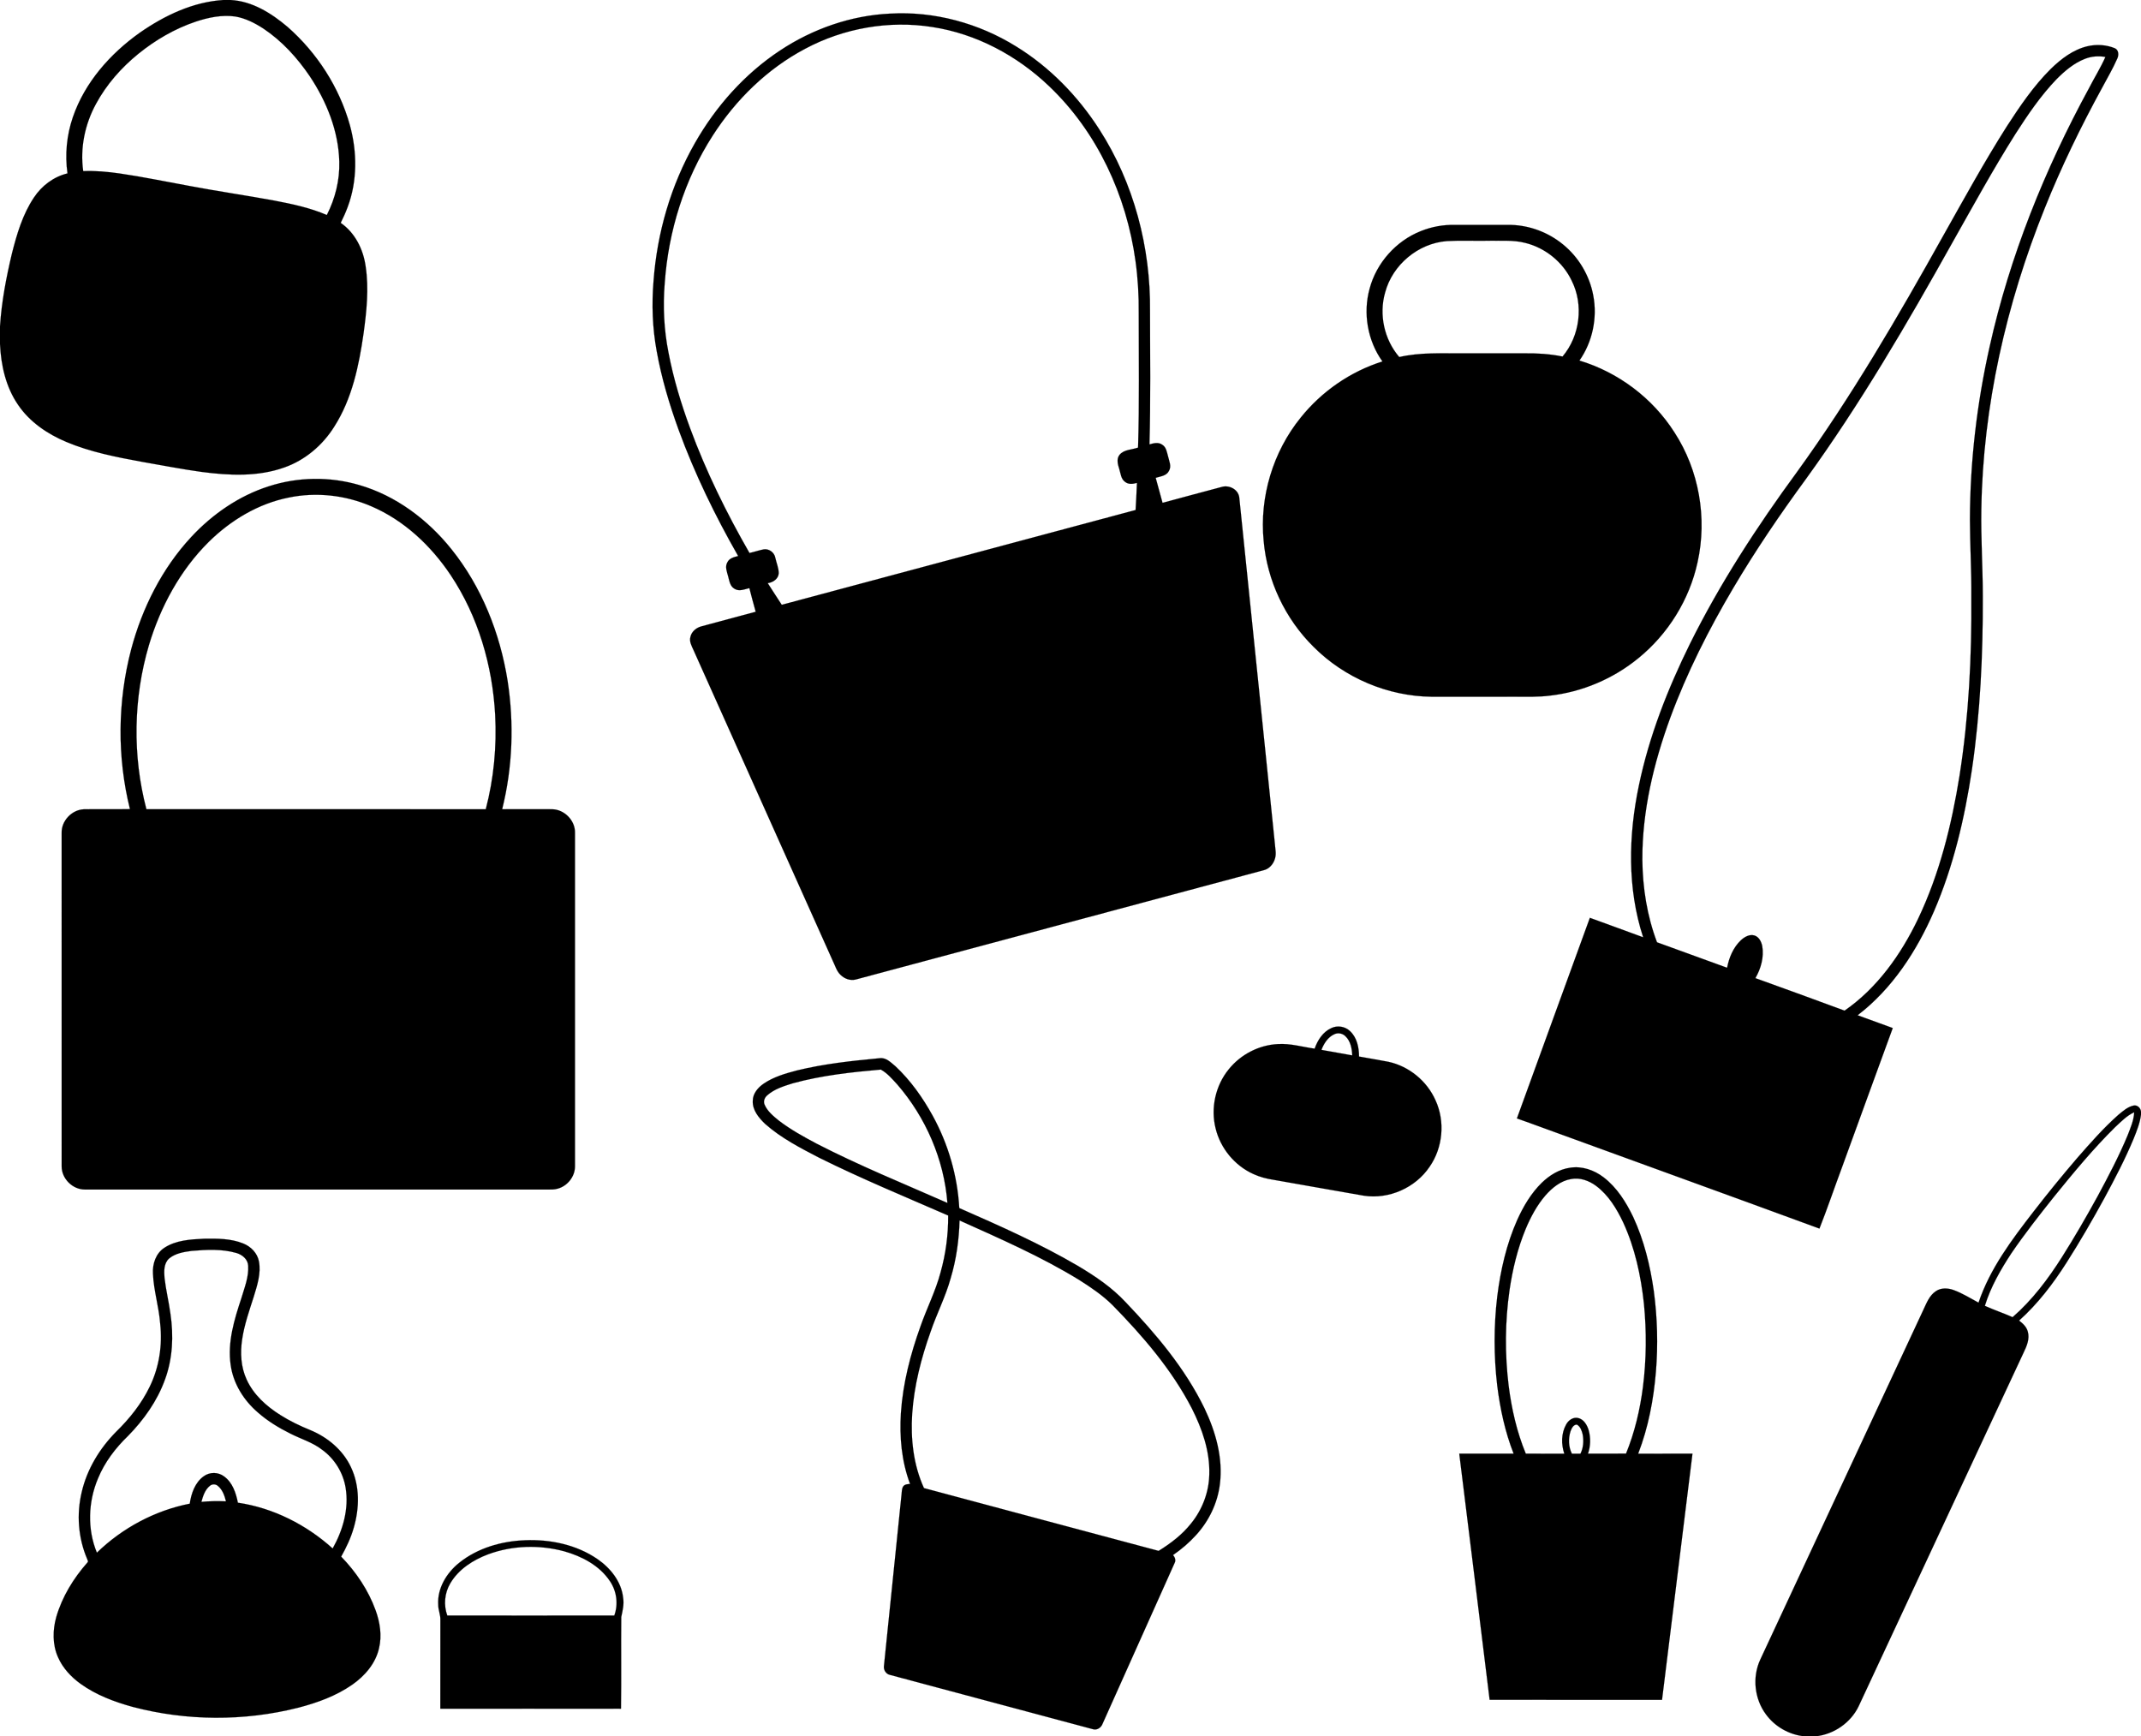 <svg xmlns="http://www.w3.org/2000/svg" viewBox="0 0 1920 1557"><g stroke="#000" stroke-width=".094"><path d="M200.37 0h6.28c19.49.97 36.74 11.86 51.23 24.13 26.48 23.27 46.45 54.19 55.91 88.21 6.52 23.86 6.77 49.84-1.97 73.18-1.8 4.91-3.95 9.68-6.29 14.35 12.92 8.87 20.3 23.85 22.38 39.1 3.01 19.93.82 40.18-1.88 60.02-4.15 28.98-10.3 58.66-26.31 83.67-10.41 16.63-26.17 30.03-44.77 36.53-23.73 8.49-49.57 7.24-74.16 3.99-18.04-2.48-35.91-6.01-53.85-9.12-22.87-4.2-45.91-8.71-67.45-17.75-16.98-7.15-32.99-17.96-43.39-33.45C5.18 346.93.87 327.46 0 308.41v-15.66c1.41-22.1 5.59-43.91 10.7-65.42 4.41-17.41 9.6-35.08 19.7-50.15 6.97-10.58 17.73-18.71 30.12-21.69-2.37-16.86-.73-34.25 4.8-50.36C76 73.95 98.81 48.17 125.39 29.31 147.55 13.89 173.07 1.7 200.37 0m-24.75 19.37c-18.77 6.3-36.14 16.41-51.49 28.84-15.31 12.41-28.61 27.51-38.02 44.89-9.99 18.28-14.44 39.66-11.5 60.36 10.9-.47 21.79.56 32.57 2.08 21.11 3.05 41.99 7.47 62.97 11.26 25.2 4.76 50.58 8.42 75.8 13.07 16.01 3.06 32.11 6.46 47.14 12.95 7.5-14.74 11.64-31.23 11.19-47.8-.71-27.55-11.39-54.02-26.54-76.74-11.2-16.5-24.92-31.57-41.58-42.68-7.71-4.99-16.13-9.3-25.27-10.82-11.92-1.66-23.97.86-35.27 4.59zM798.14 12.22c39.59-2.32 79.56 8.57 113.17 29.47 30.15 18.56 55.39 44.57 74.5 74.29 31.05 48.16 46.1 105.85 45.49 162.97.05 39.86.61 79.73-.49 119.59 3.66-1.12 8.03-2.25 11.42.24 3.63 2.14 4.17 6.63 5.21 10.32.96 4.27 3.36 8.98.84 13.19-2.22 4.5-7.67 4.85-11.88 6.2 2.17 7.44 3.98 14.99 6.14 22.43 17.62-4.83 35.3-9.48 52.95-14.22 6.7-2.06 14.99 2.12 15.85 9.42 10.69 103.59 21.26 207.2 31.96 310.79.25 4.21 1.41 8.5.16 12.68-1.3 5.08-5.22 9.72-10.5 10.84-121.83 32.63-243.66 65.28-365.49 97.92-4.87 1.26-10.09-.61-13.59-4.06-3.53-3.23-4.78-8-6.83-12.15-41.71-93.06-83.42-186.11-125.12-279.17-1.68-3.74-4.04-7.8-2.72-12.03 1.06-4.58 5.1-7.94 9.5-9.18 16.32-4.44 32.68-8.71 48.99-13.18-2-7.04-3.85-14.12-5.68-21.19-4.28.96-9.09 3.26-13.25.63-4.05-2.16-4.66-7.03-5.74-11.01-1.03-4.11-3.12-8.7-.75-12.74 1.75-3.74 6.05-4.74 9.69-5.66-20.7-36.19-39-73.82-53.33-112.99-8.35-23-15.4-46.55-19.71-70.67-3.83-20.7-4.58-41.88-2.85-62.84 3.17-43.3 15.56-86.05 37.11-123.8 18.74-32.94 44.64-62.09 76.35-83.03 29.21-19.38 63.5-31.39 98.6-33.06m-76.18 31.56c-33.87 17.93-62.08 45.57-82.73 77.69-25.44 39.51-39.85 85.73-43.13 132.51-1.7 20.77-.68 41.75 3.39 62.21 4.4 23.17 11.28 45.81 19.43 67.93 14.31 38.77 32.63 75.96 53.2 111.77 4.33-.94 8.54-2.43 12.89-3.29 4.69-.64 9.4 2.83 10.24 7.47 1.01 4.64 3.03 9.14 3.11 13.93-.29 5.13-5.16 8.32-9.86 8.94 4.11 6.52 8.38 12.94 12.57 19.42 105.77-28.35 211.55-56.67 317.32-85.02.38-8.1.99-16.2 1.2-24.31-3.45.98-7.56 1.56-10.57-.86-3.82-2.62-3.99-7.59-5.28-11.61-1.28-4.01-2.68-8.82.12-12.53 3.96-5.03 11.16-4.64 16.74-6.66 1.22-40.13.59-80.29.59-120.43.17-15.66-.73-31.35-2.89-46.87-8.08-58.7-34.3-115.77-77.54-156.84-28.67-27.39-65.3-46.98-104.68-53-38.84-6.16-79.49 1.01-114.12 19.55zM1839.02 61.88c9.3-9.08 20.13-17.38 33.01-20.42 8.14-1.89 16.94-1.35 24.69 1.88 3.36 1.66 3.46 6.18 2 9.19-3.94 9.06-9.04 17.55-13.64 26.28-19.13 34.95-36.57 70.86-51.4 107.86-34.54 85.84-55.49 177.66-56.88 270.37-.44 26.01 1.33 52 1.33 78.02.15 51.95-2.21 104.03-9.82 155.47-6.49 43.32-16.57 86.43-34 126.75-15.44 35.57-37.35 69.35-68.44 93.14 10.48 3.87 21 7.66 31.51 11.47-15.29 41.63-30.35 83.34-45.56 125.01-6.8 18.24-13.04 36.72-20.19 54.82-82.81-30.44-165.81-60.37-248.68-90.63-7.56-2.67-15.03-5.59-22.62-8.15 21.71-60 43.64-119.92 65.43-179.9 15.91 5.87 31.89 11.55 47.79 17.47-14.32-43.82-13.23-91.26-3.87-135.98 9.19-44.28 25.86-86.69 45.81-127.15 26.96-54.24 60.09-105.17 95.88-153.94 48.77-67.38 90.68-139.37 131.2-211.92 18.56-32.94 36.75-66.13 57.02-98.06 11.77-18.16 24.03-36.26 39.43-51.58m30.85-9.18c-10 3.85-18.3 10.95-25.76 18.47-14.14 14.77-25.68 31.77-36.7 48.93-20.1 31.81-38.15 64.85-56.65 97.6-40.48 72.51-82.44 144.41-131.18 211.75-23.19 31.65-45.29 64.13-65.26 97.92-21.96 37.15-41.55 75.83-56.5 116.37-14.88 40.74-25.19 83.69-25.01 127.27.26 25.15 4.23 50.4 13.16 73.98 20.96 7.59 41.9 15.26 62.86 22.85 1.73-9.13 5.52-18.2 12.35-24.69 3.19-2.87 7.49-5.5 11.96-4.33 4.21 1.19 6.37 5.56 7.19 9.56 1.71 9.93-1.19 20.15-6.13 28.76 26.68 9.65 53.38 19.27 79.97 29.15 29.32-20.34 50.56-50.31 65.83-82.16 19.34-40.51 30.21-84.52 37.29-128.68 8.32-53.04 10.97-106.82 10.57-160.46.2-23.01-1.22-45.98-1.28-68.99.13-52.15 6.26-104.24 17.67-155.12 18.07-81.11 49.4-158.88 89.09-231.75 4.81-9.39 10.46-18.38 14.73-28.03-6.09-1.13-12.43-.64-18.2 1.6zM1274.15 207.24c9.75-3.92 20.31-5.86 30.83-5.56 16.68.01 33.37 0 50.06 0 16.86.48 33.48 6.74 46.52 17.44 14.1 11.41 23.92 27.95 27.22 45.78 3.85 20.08-.62 41.68-12.39 58.43 34.81 10.47 65.6 33.64 85.15 64.3 22.17 34.01 29.59 76.99 20.79 116.56-7.31 33.69-26.54 64.54-53.31 86.22-22.45 18.32-50.2 30.09-79 33.38-10.3 1.33-20.7.99-31.05 1.03-25.02-.02-50.03.04-75.05-.03-39.35-.39-78.18-16.87-105.94-44.73-25.43-25.11-41.67-59.34-44.75-94.97-3.87-39.34 8.32-79.95 33.24-110.65 18.8-23.46 44.59-41.27 73.27-50.31-13.3-18.58-17.59-43.18-11.53-65.19 6.12-23.16 23.69-42.87 45.94-51.7m23.33 8.96c-25.64 1.93-48.73 21.22-55.32 46.04-5.75 19.83-.82 42.31 12.66 57.94 18.76-4.33 38.11-3.22 57.2-3.35H1367c11.47-.14 23 .57 34.26 2.88 15.69-18.55 19.11-46.39 8.16-68.1-7.95-16.66-23.62-29.36-41.54-33.78-11.07-2.9-22.6-1.68-33.9-1.95-12.17.2-24.36-.38-36.5.32zM240.89 436.13c26.17-8.52 54.87-8.93 81.28-1.18 32.81 9.51 61.27 30.89 82.51 57.33 27.25 33.84 43.74 75.53 50.53 118.24 5.87 38.19 4.51 77.6-4.87 115.11 14.91.07 29.81-.02 44.71.05 11.08.09 20.94 10.17 20.58 21.27-.01 99.69-.01 199.38 0 299.07-.02 9.12-6.81 17.58-15.57 19.91-2.93.87-6.01.78-9.02.77-138.35-.02-276.7.03-415.04-.02-10.92-.01-20.67-9.71-20.7-20.63-.02-99.68 0-199.36-.01-299.04-.33-10.84 8.97-20.75 19.76-21.29 13.83-.22 27.66.1 41.49-.16-11.64-46.79-11.13-96.55 1.07-143.18 9.88-37.14 27.66-72.61 53.93-100.89 18.99-20.4 42.68-36.84 69.35-45.36m18.05 10.04c-27.36 5.42-52.14 20.39-71.84 39.86-25.58 25.39-43.18 58.01-53.51 92.36-14.08 47.66-14.91 99.21-2.29 147.28 101.44-.02 202.88-.04 304.32.01 7.22-27.56 9.94-56.25 8.43-84.68-2.41-44.16-15.23-88.25-39.86-125.22-17.63-26.41-41.79-49.18-71.2-61.78-23.14-10-49.33-12.99-74.05-7.83zM1193.98 921.89c5.39-2.56 12.19-1.49 16.55 2.61 6.32 5.73 8.2 14.71 8.22 22.92 8.75 1.65 17.55 2.98 26.28 4.72 18.5 3.97 34.65 17.22 42.3 34.52 8.75 18.98 6.65 42.42-5.28 59.58-12.66 18.88-36.46 29.42-58.95 25.98-27.06-4.68-54.08-9.54-81.12-14.27-6.15-.93-12.22-2.52-17.88-5.11-16.75-7.5-29.59-23.02-33.93-40.84-4.64-18.25-.19-38.55 11.75-53.13 10.63-13.26 27.02-21.77 44.02-22.6 11.18-.75 22.03 2.58 33.01 4.1 2.61-7.61 7.45-15.1 15.03-18.48m2.6 5.55c-5.77 2.59-9.32 8.34-11.56 14.02 9.2 1.72 18.44 3.2 27.64 4.95-.25-6.08-1.46-12.71-6.02-17.1-2.56-2.65-6.73-3.51-10.06-1.87zM714.78 959.88c24.33-5.93 49.3-8.61 74.18-10.95 5.68-.75 9.98 3.89 13.99 7.18 13.64 12.75 24.55 28.2 33.52 44.51 13.91 25.37 22.17 53.8 23.78 82.7 36.16 15.87 72.38 31.92 106.5 51.9 15.35 9.13 30.37 19.26 42.61 32.41 27.34 28.67 53.39 59.44 70.81 95.29 10.04 21.07 16.75 44.62 13.78 68.12-2.1 16.94-9.87 32.99-21.37 45.54-6.11 6.78-13.12 12.72-20.62 17.9 1.68 1.92 2.71 4.6 1.43 7.06-21.52 48.05-43.05 96.1-64.59 144.14-1.24 3.56-5.14 6.21-8.91 4.89-60.67-16.17-121.3-32.51-181.96-48.69-3.45-.75-5.71-4.48-5.23-7.88 5.21-51.38 10.55-102.75 15.8-154.12.29-2.34.13-4.94 1.48-6.96 1.39-1.99 3.98-2.03 6.16-2.21-7.65-20.24-9.6-42.25-8.22-63.72 1.8-26.61 8.55-52.65 17.57-77.67 5.64-16.18 13.54-31.54 17.94-48.16 4.69-16.61 7-33.89 6.88-51.15-38.68-16.85-77.72-32.97-115.52-51.74-16.97-8.8-34.24-17.66-48.63-30.42-5.71-5.46-11.55-12.43-11.08-20.83.07-6.45 4.66-11.78 9.73-15.25 8.97-6.13 19.58-9.16 29.97-11.89m-3.71 11.51c-8.05 2.54-16.53 5.07-22.98 10.78-2.38 1.99-3.75 5.36-2.44 8.37 2.53 5.98 7.77 10.22 12.67 14.25 10.61 8.15 22.39 14.61 34.18 20.87 38.14 19.62 77.91 35.77 117.13 53.06-3.03-39.01-19.41-76.74-44.99-106.27-4.48-4.83-8.9-10.15-14.74-13.33-26.48 2.31-53.12 5.24-78.83 12.27m149.43 123.02c-.48 17.48-2.91 34.95-7.93 51.72-4.59 16.69-12.65 32.12-18.17 48.49-8.41 23.62-14.68 48.19-16.39 73.28-1.43 22.55 1.12 45.8 10.59 66.52 70.15 18.74 140.26 37.64 210.43 56.31 10.84-6.71 21.17-14.56 29.12-24.63 10.08-12.39 16.06-28.11 16.33-44.11.61-20.69-6.43-40.73-15.63-58.96-18-34.82-43.86-64.83-71.14-92.68-9-8.92-19.55-16.05-30.22-22.78-34.02-20.84-70.68-36.83-106.99-53.16zM1899.73 999.68c4.07-3.3 8.21-7.09 13.47-8.26 3.45-.85 6.53 2.13 6.8 5.48v2.63c-.93 7.56-3.84 14.67-6.65 21.69-7.59 18.21-16.74 35.7-26.1 53.04-10.74 19.65-21.95 39.07-34 57.96-12.05 18.92-25.81 36.97-42.57 51.99 3.37 2.55 6.7 5.64 7.8 9.9 1.86 6.43-.92 12.93-3.68 18.66-49.32 105.72-98.6 211.47-147.96 317.18-7.08 14.88-22.24 25.31-38.58 27.05h-10c-13.62-1.29-26.51-8.6-34.58-19.65-10.33-13.83-12.4-33.26-5.2-48.95 48.75-104.57 97.54-209.11 146.28-313.68 2.89-6.06 5.37-12.94 11.21-16.83 4.68-3.27 10.85-2.94 16.01-1.06 7.86 2.86 14.97 7.37 22.32 11.3 10.23-30.48 29.85-56.47 49.3-81.61 12.62-16.28 25.62-32.27 39.04-47.9 11.8-13.5 23.65-27.04 37.09-38.94m-2.93 11.07c-19.67 19.44-37.31 40.8-54.7 62.26-13.23 16.59-26.36 33.28-38.32 50.81-9.65 14.74-18.61 30.24-23.8 47.16 8.15 3.71 16.68 6.53 24.86 10.18 17.67-15.38 31.9-34.28 44.36-54.01 11.23-17.74 21.74-35.93 31.84-54.33 9.67-17.92 19.18-35.99 27-54.8 2.57-6.66 5.51-13.4 5.87-20.61-6.68 3.02-11.8 8.46-17.11 13.34zM1382.64 1060.63c6.93-6.72 15.6-12.1 25.3-13.47 10.69-1.71 21.65 2.05 30.11 8.56 11.97 9.15 20.15 22.24 26.59 35.66 9.7 20.91 15.22 43.53 18.44 66.28 3.22 23.97 3.88 48.29 1.9 72.4-2.07 25.05-6.81 50.04-15.91 73.53 16.23-.05 32.46-.02 48.7-.02-9.1 73.59-18.14 147.18-27.3 220.76-51.53-.08-103.07 0-154.6-.04-8.99-73.59-18.15-147.15-27.24-220.73 16.25.01 32.5 0 48.76.01-7.68-19.55-12.12-40.23-14.71-61.02-3.11-26.58-3.14-53.52.04-80.09 2.93-23.51 8.29-46.9 17.94-68.61 5.5-12.12 12.4-23.85 21.98-33.22m26.24-3.34c-9.29 1.55-16.92 7.84-22.98 14.72-7.63 8.86-13.19 19.3-17.71 30.04-7.26 17.52-11.71 36.09-14.48 54.82-4.07 28.33-4.27 57.2-.81 85.61 2.65 20.87 7.34 41.61 15.41 61.09 11.5 0 23.01-.04 34.52.03-2.83-8.46-2.81-18.25 1.62-26.15 2-3.75 6.1-6.78 10.54-5.92 5.26 1.07 8.28 6.28 9.7 11.05 1.91 6.82 1.7 14.28-.62 20.98 11.37-.03 22.75.09 34.12-.06 7.77-19.06 12.51-39.25 15.15-59.62 3.17-24.79 3.35-49.94.91-74.8-2.71-24.97-8.04-49.94-18.59-72.84-5.83-12.32-13.19-24.47-24.25-32.76-6.36-4.74-14.56-7.77-22.53-6.19m-.52 226.32c-2.02 6.48-1.8 13.85 1.28 19.98 2.55-.04 5.1-.05 7.67 0 2.66-5.26 3.02-11.37 2.05-17.1-.8-3.4-2.02-7.18-5.24-9.01-3.27-.03-4.79 3.54-5.76 6.13zM147.24 1119.05c10.48-6.96 23.55-7.63 35.73-8.24 11.78-.17 24.04-.25 35.14 4.26 6.89 2.73 12.7 8.65 14.1 16.09 2.03 10.85-1.61 21.63-4.74 31.89-4 12.52-8.41 25.01-10.33 38.06-1.83 12.05-1.14 24.79 4.04 35.98 6.15 13.56 17.65 23.87 30.04 31.7 8.57 5.45 17.76 9.86 27.16 13.68 15.35 6.37 29.03 17.73 36.21 32.92 8.19 17 7.84 37.01 2.58 54.82-2.59 9.02-6.64 17.52-11.21 25.68 13.39 13.79 24.39 30.12 30.93 48.26 3.89 10.77 5.71 22.64 3 33.92-3.08 13.67-12.79 24.85-24.07 32.7-14.47 10.06-31.29 16.14-48.24 20.56-48.56 12.28-100.2 12.05-148.63-.71-16.49-4.54-32.87-10.67-46.82-20.78-8.47-6.11-15.86-14.07-20.08-23.71-5.08-11.28-4.88-24.32-1.59-36.07 5.26-18.18 15.4-34.68 27.86-48.81 1.18-.94.13-2.32-.19-3.35-8.03-18.78-9.6-40.15-4.82-59.98 4.74-20.48 16.06-39.04 30.75-53.92 12.12-11.84 22.91-25.31 30.27-40.65 8.46-17.36 11.44-37.15 9.33-56.29-1.11-15.15-5.88-29.81-6.48-45-.53-8.67 2.57-18.04 10.06-23.01m24.7 2.65c-7.09.97-14.75 2.14-20.39 6.92-4.7 4.37-4.52 11.35-4.02 17.25 1.23 10.89 3.89 21.56 5.34 32.43 2.91 19.63 1.98 40.1-4.94 58.83-6.92 19.19-19 36.15-33.22 50.63-11.22 10.82-20.87 23.5-26.82 38-8.86 20.95-9.74 45.45-1.01 66.59 22.82-22.15 52.05-37.82 83.3-43.96 1.33-9.2 4.7-19.04 12.59-24.62 5.35-3.9 13.02-3.81 18.27.24 7.51 5.45 10.57 14.77 12.29 23.51 31.62 4.65 61.35 19.72 85 41.05 9.23-16.42 14.78-35.71 11.6-54.57-2.23-13.47-9.91-25.9-20.97-33.9-8.52-6.68-19.07-9.7-28.59-14.56-10.32-5.14-20.29-11.18-28.97-18.81-12.72-10.86-22.23-25.95-24.53-42.68-2.99-20.55 3.26-40.82 9.65-60.1 2.79-9.41 6.66-18.92 6.05-28.9-.29-5.85-5.34-9.97-10.61-11.47-12.98-3.76-26.72-2.99-40.02-1.88m16.38 210.6c-4.48 3.51-6.26 9.21-7.71 14.48 7.33-.67 14.7-.81 22.05-.46-1.25-5.05-3.08-10.39-7.21-13.81-1.95-1.79-5.1-1.92-7.13-.21zM411.57 1401.59c16.66-13.47 38.27-19.63 59.43-20.4 22.6-.91 46.03 4 64.86 16.95 11.65 8.04 21.49 20.29 22.96 34.78.94 5.75-.48 11.48-1.69 17.07-.29 27.42.19 54.87-.24 82.3-54.01-.09-108.01-.03-162.02-.03.08-26.42-.02-52.84.05-79.25.28-4.79-1.99-9.23-1.93-14-.91-14.72 7.46-28.41 18.58-37.42m26.16-7.78c-13.49 5.08-26.54 13.4-33.96 26.1-5.1 8.58-6.1 19.41-2.65 28.78 49.93.07 99.85.09 149.77-.01 3.73-10.13 2.16-21.84-3.88-30.75-9.33-14.03-25.08-22.31-40.93-26.79-22.32-6.04-46.6-5.36-68.35 2.67z"/></g></svg>